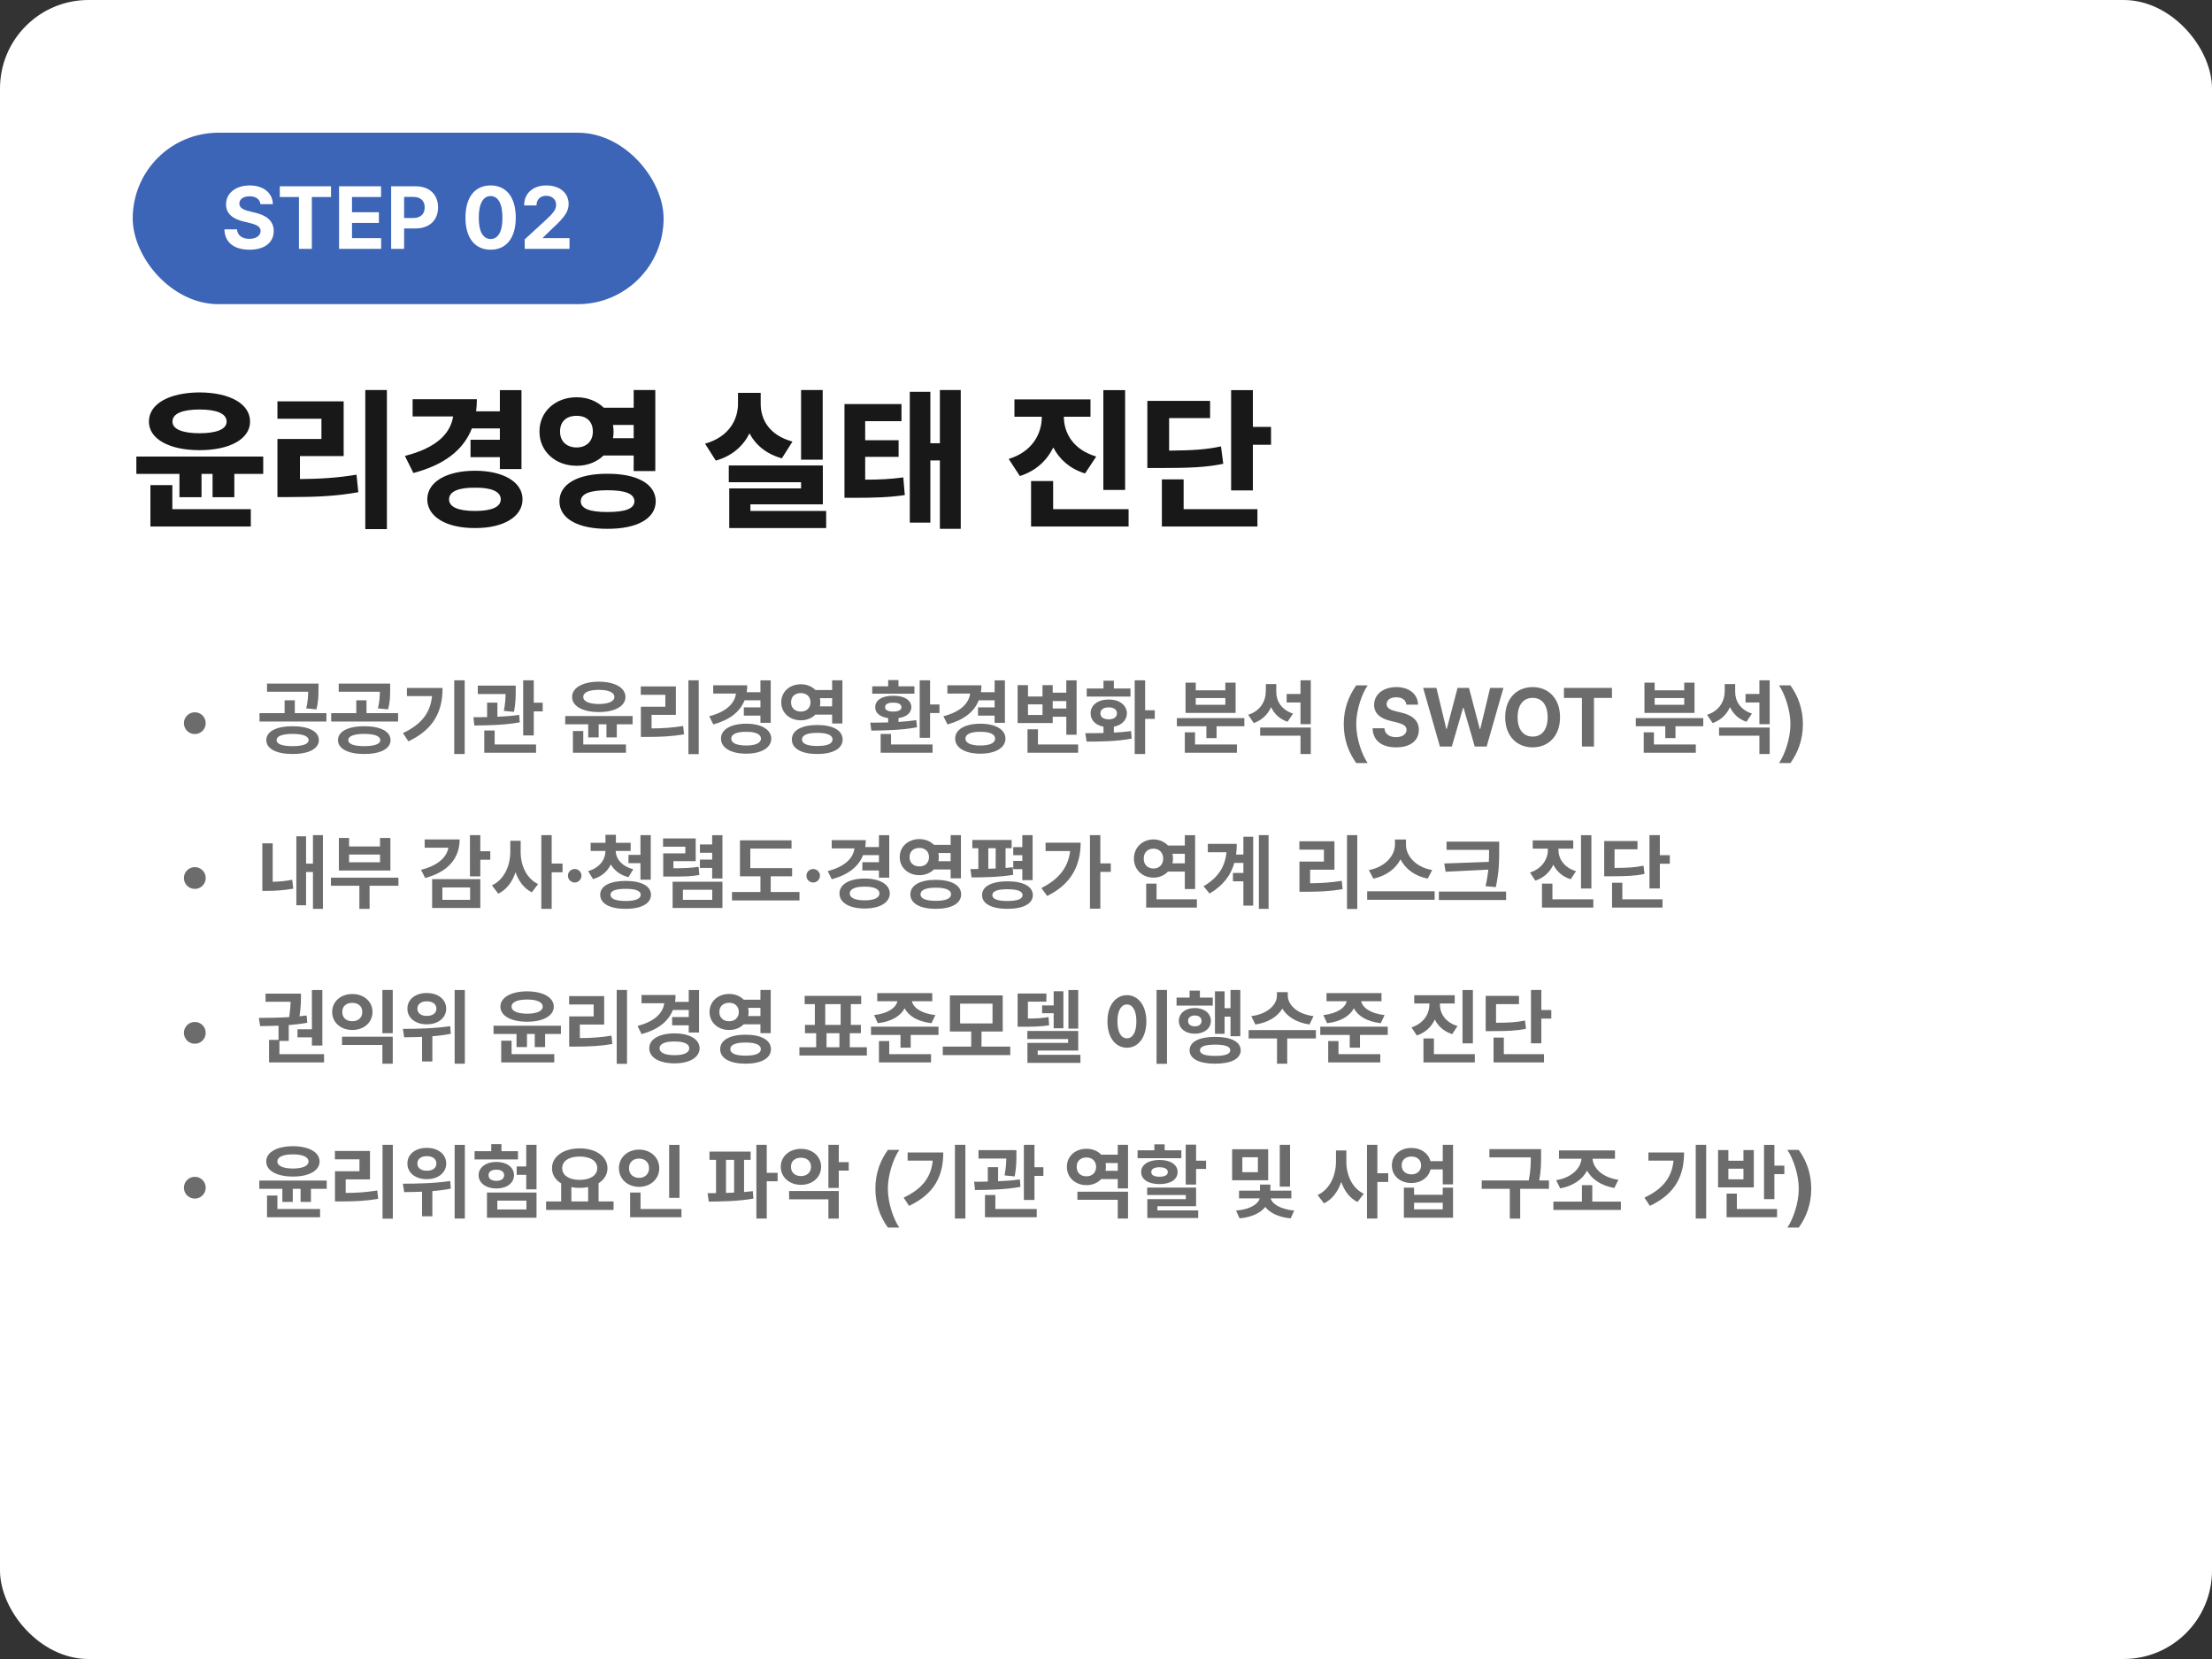 <svg xmlns="http://www.w3.org/2000/svg" width="400" height="300" viewBox="0 0 400 300" fill="none"><rect x="0" y="0" width="400" height="300" fill="#333333" stroke="none"/><rect width="400" height="300" rx="16" fill="white"></rect><rect x="24" y="24" width="96" height="31" rx="15.5" fill="#3C64B7"></rect><path d="M47.094 36.922C47 36.031 46.281 35.5 45.141 35.5C43.953 35.5 43.297 36.047 43.281 36.797C43.266 37.609 44.125 37.984 45.094 38.203L46.109 38.453C48.047 38.891 49.5 39.875 49.5 41.766C49.5 43.844 47.875 45.156 45.125 45.156C42.391 45.156 40.641 43.891 40.578 41.469H42.859C42.938 42.609 43.844 43.188 45.094 43.188C46.328 43.188 47.125 42.609 47.125 41.766C47.125 41 46.422 40.641 45.188 40.328L43.953 40.031C42.047 39.562 40.875 38.609 40.875 36.953C40.875 34.891 42.688 33.531 45.156 33.531C47.656 33.531 49.312 34.922 49.344 36.922H47.094ZM50.594 35.625V33.688H59.859V35.625H56.391V45H54.062V35.625H50.594ZM61.312 45V33.688H68.906V35.625H63.656V38.375H68.516V40.312H63.656V43.062H68.922V45H61.312ZM70.734 45V33.688H75.172C77.75 33.688 79.219 35.266 79.219 37.5C79.219 39.766 77.719 41.312 75.109 41.312H73.078V45H70.734ZM73.078 39.422H74.734C76.125 39.422 76.797 38.641 76.797 37.5C76.797 36.375 76.125 35.609 74.734 35.609H73.078V39.422ZM88.719 45.156C85.891 45.156 84.172 43.047 84.172 39.344C84.172 35.641 85.891 33.531 88.719 33.531C91.547 33.531 93.266 35.656 93.266 39.344C93.266 43.062 91.547 45.156 88.719 45.156ZM88.719 43.219C90.031 43.219 90.875 41.953 90.859 39.344C90.859 36.766 90.031 35.453 88.719 35.453C87.406 35.453 86.578 36.766 86.578 39.344C86.562 41.953 87.406 43.219 88.719 43.219ZM94.891 45L94.875 43.297L98.938 39.562C100 38.547 100.562 37.922 100.562 37.031C100.562 36.031 99.797 35.406 98.766 35.406C97.703 35.406 97.016 36.078 97.016 37.156H94.781C94.766 34.938 96.406 33.531 98.797 33.531C101.219 33.531 102.828 34.906 102.828 36.875C102.828 38.156 102.203 39.219 99.875 41.328L98.156 43V43.062H102.984V45H94.891Z" fill="white"></path><path d="M36.086 70.961C41.555 70.988 45.219 73.012 45.219 76.238C45.219 79.383 41.555 81.406 36.086 81.406C30.617 81.406 26.926 79.383 26.926 76.238C26.926 73.012 30.617 70.988 36.086 70.961ZM36.086 74.051C33.078 74.051 31.164 74.762 31.191 76.238C31.164 77.633 33.078 78.344 36.086 78.344C39.121 78.344 40.98 77.633 40.98 76.238C40.98 74.762 39.121 74.051 36.086 74.051ZM47.598 82.555V85.699H42.375V89.91H38.438V85.699H36.441V89.91H32.449V85.699H24.656V82.555H47.598ZM45.355 92.07V95.215H27.199V87.723H31.164V92.07H45.355ZM69.965 70.523V95.68H66.055V70.523H69.965ZM62.145 72.574V82.473H54.242V86.629C57.947 86.602 61.037 86.41 64.469 85.836L64.797 89.008C60.832 89.719 57.141 89.883 52.465 89.883H50.168V79.383H58.125V75.719H50.168V72.574H62.145ZM94.301 70.551V84.824H90.391V82.664H85.086V79.519H90.391V77.469H85.332C83.787 81.406 80.314 84.072 74.75 85.535L73.219 82.445C78.879 81.01 81.436 78.453 81.941 75.309H74.613V72.191H86.234C86.234 72.957 86.18 73.682 86.098 74.379H90.391V70.551H94.301ZM85.906 85.125C90.992 85.125 94.492 87.148 94.492 90.293C94.492 93.465 90.992 95.516 85.906 95.488C80.738 95.516 77.266 93.465 77.266 90.293C77.266 87.148 80.738 85.125 85.906 85.125ZM85.906 88.188C82.926 88.16 81.203 88.871 81.203 90.293C81.203 91.715 82.926 92.398 85.906 92.398C88.832 92.398 90.555 91.715 90.555 90.293C90.555 88.871 88.832 88.16 85.906 88.188ZM104.281 71.836C106.236 71.836 107.945 72.533 109.176 73.723H114.59V70.523H118.5V85.18H114.59V82.363H109.148C107.932 83.539 106.223 84.236 104.281 84.223C100.453 84.25 97.527 81.598 97.555 78.043C97.527 74.434 100.453 71.836 104.281 71.836ZM104.281 75.199C102.504 75.172 101.273 76.156 101.273 78.043C101.273 79.848 102.504 80.914 104.281 80.914C105.977 80.914 107.207 79.848 107.207 78.043C107.207 76.156 105.977 75.172 104.281 75.199ZM109.832 85.672C115.191 85.644 118.555 87.504 118.582 90.648C118.555 93.793 115.191 95.652 109.832 95.625C104.527 95.652 101.164 93.793 101.164 90.648C101.164 87.504 104.527 85.644 109.832 85.672ZM109.832 88.652C106.688 88.652 105.02 89.281 105.02 90.648C105.02 91.988 106.688 92.59 109.832 92.59C113.086 92.59 114.699 91.988 114.727 90.648C114.699 89.281 113.086 88.652 109.832 88.652ZM110.844 79.246H114.59V76.84H110.844C110.912 77.223 110.953 77.633 110.953 78.043C110.953 78.453 110.912 78.863 110.844 79.246ZM148.77 70.523V83.129H144.859V70.523H148.77ZM148.797 84.168V91.195H135.699V92.398H149.398V95.488H131.871V88.324H144.859V87.203H131.789V84.168H148.797ZM137.559 72.957C137.531 75.856 139.09 78.699 143.301 79.848L141.387 82.883C138.557 82.09 136.643 80.463 135.535 78.371C134.387 80.654 132.404 82.459 129.438 83.293L127.496 80.231C131.844 79 133.457 75.883 133.457 72.957V71.043H137.559V72.957ZM163.016 73.066V76.156H156.453V79.602H162.496V82.609H156.453V86.738C159.037 86.738 161.006 86.643 163.344 86.328L163.617 89.527C160.746 89.938 158.23 90.019 154.512 90.019H152.707V73.066H163.016ZM173.734 70.523V95.625H169.961V83.266H168.238V94.504H164.52V70.852H168.238V80.148H169.961V70.523H173.734ZM192.383 75.363C192.383 78.234 193.996 81.297 198.234 82.555L196.211 85.617C193.463 84.769 191.576 83.061 190.469 80.914C189.307 83.279 187.338 85.152 184.426 86.082L182.402 82.992C186.695 81.68 188.391 78.426 188.391 75.363H183.441V72.219H197.195V75.363H192.383ZM203.457 70.551V88.598H199.52V70.551H203.457ZM204.086 92.07V95.215H186.449V86.984H190.441V92.07H204.086ZM226.562 70.551V77.195H229.844V80.422H226.562V88.68H222.625V70.551H226.562ZM218.824 72.492V75.609H211.414V81.488C215.789 81.447 218.168 81.283 220.793 80.723L221.203 83.867C218.168 84.496 215.297 84.633 209.637 84.633H207.477V72.492H218.824ZM227.383 92.07V95.215H210.102V86.684H214.039V92.07H227.383Z" fill="#181818"></path><path d="M35.235 132.744C34.137 132.744 33.258 131.865 33.258 130.767C33.258 129.683 34.137 128.804 35.235 128.804C36.319 128.804 37.198 129.683 37.198 130.767C37.198 131.865 36.319 132.744 35.235 132.744ZM52.901 131.323C55.816 131.323 57.648 132.246 57.662 133.843C57.648 135.41 55.816 136.348 52.901 136.348C50.016 136.348 48.155 135.41 48.155 133.843C48.155 132.246 50.016 131.323 52.901 131.323ZM52.901 132.715C51.07 132.715 50.016 133.096 50.016 133.843C50.016 134.561 51.07 134.927 52.901 134.927C54.732 134.927 55.802 134.561 55.802 133.843C55.802 133.096 54.732 132.715 52.901 132.715ZM57.589 123.618V124.702C57.589 125.757 57.589 126.899 57.208 128.276L55.377 128.101C55.67 126.892 55.706 125.991 55.728 125.083H48.287V123.618H57.589ZM59.024 128.965V130.474H46.925V128.965H51.466V126.636H53.312V128.965H59.024ZM65.865 131.323C68.78 131.323 70.611 132.246 70.626 133.843C70.611 135.41 68.78 136.348 65.865 136.348C62.98 136.348 61.119 135.41 61.119 133.843C61.119 132.246 62.98 131.323 65.865 131.323ZM65.865 132.715C64.034 132.715 62.98 133.096 62.98 133.843C62.98 134.561 64.034 134.927 65.865 134.927C67.696 134.927 68.766 134.561 68.766 133.843C68.766 133.096 67.696 132.715 65.865 132.715ZM70.553 123.618V124.702C70.553 125.757 70.553 126.899 70.172 128.276L68.341 128.101C68.634 126.892 68.67 125.991 68.692 125.083H61.251V123.618H70.553ZM71.988 128.965V130.474H59.889V128.965H64.43V126.636H66.275V128.965H71.988ZM84.029 123.018V136.348H82.14V123.018H84.029ZM80.03 124.409C80.03 128.452 78.609 131.807 73.849 134.062L72.867 132.568C76.31 130.942 77.826 128.833 78.126 125.874H73.585V124.409H80.03ZM93.258 123.984V124.819C93.258 125.742 93.258 127.075 92.95 128.73L91.119 128.555C91.353 127.273 91.412 126.306 91.427 125.508H86.402V123.984H93.258ZM89.947 127.061V129.609C91.273 129.558 92.635 129.456 93.888 129.272L93.99 130.62C91.222 131.133 88.087 131.177 85.772 131.191L85.611 129.697C86.358 129.697 87.201 129.697 88.087 129.668V127.061H89.947ZM96.524 123.018V127.075H98.136V128.643H96.524V132.993H94.606V123.018H96.524ZM96.935 134.619V136.113H87.574V132.1H89.449V134.619H96.935ZM108.287 123.267C111.173 123.281 113.092 124.351 113.106 126.035C113.092 127.705 111.173 128.76 108.287 128.76C105.387 128.76 103.453 127.705 103.453 126.035C103.453 124.351 105.387 123.281 108.287 123.267ZM108.287 124.746C106.559 124.746 105.46 125.186 105.475 126.035C105.46 126.855 106.559 127.295 108.287 127.31C110.001 127.295 111.1 126.855 111.1 126.035C111.1 125.186 110.001 124.746 108.287 124.746ZM114.396 129.478V130.972H111.539V133.345H109.664V130.972H108.258V133.345H106.368V130.972H102.208V129.478H114.396ZM113.194 134.619V136.113H103.6V132.188H105.475V134.619H113.194ZM126.349 123.018V136.377H124.488V123.018H126.349ZM122.218 124.131V129.272H117.823V131.719C119.852 131.711 121.581 131.594 123.536 131.279L123.697 132.788C121.5 133.169 119.522 133.257 117.091 133.257H115.89V127.793H120.313V125.64H115.875V124.131H122.218ZM139.371 123.032V130.708H137.511V129.404H134.508V127.91H137.511V126.636H134.64C133.812 128.745 131.922 130.195 128.985 131.001L128.253 129.521C131.322 128.716 132.823 127.251 133.087 125.42H128.971V123.926H135.123C135.123 124.358 135.094 124.775 135.035 125.171H137.511V123.032H139.371ZM134.933 130.869C137.643 130.869 139.459 131.909 139.474 133.564C139.459 135.234 137.643 136.289 134.933 136.289C132.193 136.289 130.362 135.234 130.377 133.564C130.362 131.909 132.193 130.869 134.933 130.869ZM134.933 132.334C133.248 132.319 132.237 132.744 132.237 133.564C132.237 134.385 133.248 134.81 134.933 134.81C136.588 134.81 137.599 134.385 137.599 133.564C137.599 132.744 136.588 132.319 134.933 132.334ZM144.82 123.735C145.882 123.735 146.812 124.124 147.457 124.775H150.475V123.018H152.335V130.825H150.475V129.229H147.442C146.798 129.873 145.875 130.261 144.82 130.254C142.799 130.269 141.261 128.877 141.275 127.002C141.261 125.098 142.799 123.735 144.82 123.735ZM144.82 125.332C143.78 125.332 143.033 125.947 143.048 127.002C143.033 128.027 143.78 128.687 144.82 128.672C145.831 128.687 146.563 128.027 146.563 127.002C146.563 125.947 145.831 125.332 144.82 125.332ZM147.779 131.104C150.606 131.104 152.364 132.07 152.379 133.726C152.364 135.381 150.606 136.348 147.779 136.348C144.967 136.348 143.194 135.381 143.194 133.726C143.194 132.07 144.967 131.104 147.779 131.104ZM147.779 132.524C146.007 132.524 145.025 132.92 145.025 133.726C145.025 134.502 146.007 134.897 147.779 134.897C149.581 134.897 150.548 134.502 150.548 133.726C150.548 132.92 149.581 132.524 147.779 132.524ZM148.263 126.255C148.307 126.489 148.336 126.746 148.336 127.002C148.336 127.258 148.307 127.5 148.263 127.734H150.475V126.255H148.263ZM168.185 123.018V127.397H169.884V128.936H168.185V133.418H166.31V123.018H168.185ZM168.639 134.619V136.113H159.249V132.729H161.124V134.619H168.639ZM157.374 130.679C158.333 130.679 159.447 130.671 160.611 130.635V129.858C159.161 129.661 158.253 128.936 158.268 127.896C158.253 126.577 159.557 125.801 161.534 125.815C163.497 125.801 164.786 126.577 164.801 127.896C164.786 128.928 163.9 129.653 162.472 129.858V130.547C163.57 130.481 164.669 130.378 165.694 130.225L165.826 131.514C163.014 132.056 159.864 132.085 157.564 132.114L157.374 130.679ZM165.357 124.102V125.435H157.726V124.102H160.611V122.974H162.472V124.102H165.357ZM161.534 127.061C160.582 127.061 160.04 127.324 160.055 127.896C160.04 128.394 160.582 128.672 161.534 128.672C162.472 128.672 162.999 128.394 163.014 127.896C162.999 127.324 162.472 127.061 161.534 127.061ZM181.72 123.032V130.708H179.859V129.404H176.856V127.91H179.859V126.636H176.988C176.161 128.745 174.271 130.195 171.334 131.001L170.602 129.521C173.67 128.716 175.172 127.251 175.436 125.42H171.319V123.926H177.472C177.472 124.358 177.442 124.775 177.384 125.171H179.859V123.032H181.72ZM177.281 130.869C179.991 130.869 181.808 131.909 181.822 133.564C181.808 135.234 179.991 136.289 177.281 136.289C174.542 136.289 172.711 135.234 172.726 133.564C172.711 131.909 174.542 130.869 177.281 130.869ZM177.281 132.334C175.597 132.319 174.586 132.744 174.586 133.564C174.586 134.385 175.597 134.81 177.281 134.81C178.937 134.81 179.947 134.385 179.947 133.564C179.947 132.744 178.937 132.319 177.281 132.334ZM194.684 123.032V132.861H192.823V129.609H190.362V130.752H184.02V123.896H185.895V125.947H188.517V123.896H190.362V125.259H192.823V123.032H194.684ZM194.962 134.619V136.113H185.807V131.88H187.696V134.619H194.962ZM185.895 129.287H188.517V127.368H185.895V129.287ZM190.362 128.115H192.823V126.768H190.362V128.115ZM207.076 123.018V128.438H208.819V129.99H207.076V136.348H205.187V123.018H207.076ZM196.251 132.583C197.225 132.583 198.36 132.583 199.547 132.554V131.411C198.126 131.133 197.203 130.232 197.218 128.994C197.203 127.5 198.551 126.489 200.499 126.489C202.403 126.489 203.766 127.5 203.78 128.994C203.766 130.232 202.828 131.14 201.422 131.411V132.48C202.477 132.429 203.539 132.341 204.527 132.202L204.645 133.564C201.803 134.092 198.756 134.106 196.5 134.106L196.251 132.583ZM204.425 124.497V125.962H196.515V124.497H199.547V123.091H201.422V124.497H204.425ZM200.499 127.91C199.591 127.91 198.976 128.306 198.99 128.994C198.976 129.697 199.591 130.078 200.499 130.078C201.378 130.078 201.979 129.697 201.979 128.994C201.979 128.306 201.378 127.91 200.499 127.91ZM225.021 129.858V131.323H219.996V133.477H218.15V131.323H212.818V129.858H225.021ZM223.673 134.619V136.113H214.254V132.422H216.1V134.619H223.673ZM216.231 123.442V124.834H221.578V123.442H223.438V128.921H214.386V123.442H216.231ZM216.231 127.441H221.578V126.226H216.231V127.441ZM230.792 125.098C230.777 126.753 231.715 128.364 233.824 129.038L232.828 130.518C231.393 130.034 230.418 129.075 229.854 127.866C229.261 129.185 228.229 130.217 226.72 130.752L225.709 129.258C227.936 128.54 228.888 126.797 228.902 124.98V123.706H230.792V125.098ZM237.032 131.558V136.348H235.172V133.037H227.877V131.558H237.032ZM237.032 123.018V130.957H235.172V127.031H232.667V125.493H235.172V123.018H237.032ZM242.994 130.957C242.994 128.203 243.844 125.918 245.25 123.94H247.315C246.305 125.405 245.25 128.335 245.25 130.957C245.25 133.594 246.305 136.523 247.315 137.988H245.25C243.844 136.011 242.994 133.711 242.994 130.957ZM254.317 127.427C254.229 126.592 253.556 126.094 252.486 126.094C251.373 126.094 250.758 126.606 250.743 127.31C250.729 128.071 251.534 128.423 252.442 128.628L253.395 128.862C255.211 129.272 256.573 130.195 256.573 131.968C256.573 133.916 255.05 135.146 252.472 135.146C249.908 135.146 248.268 133.96 248.209 131.689H250.348C250.421 132.759 251.271 133.301 252.442 133.301C253.6 133.301 254.347 132.759 254.347 131.968C254.347 131.25 253.688 130.913 252.53 130.62L251.373 130.342C249.586 129.902 248.487 129.009 248.487 127.456C248.487 125.522 250.187 124.248 252.501 124.248C254.845 124.248 256.397 125.552 256.427 127.427H254.317ZM260.382 135L257.35 124.395H259.752L261.539 131.807H261.627L263.575 124.395H265.641L267.589 131.821H267.677L269.464 124.395H271.866L268.834 135H266.681L264.659 127.998H264.571L262.535 135H260.382ZM282.105 129.697C282.105 133.154 279.952 135.146 277.154 135.146C274.327 135.146 272.188 133.14 272.188 129.697C272.188 126.24 274.327 124.248 277.154 124.248C279.952 124.248 282.105 126.24 282.105 129.697ZM279.864 129.697C279.864 127.427 278.795 126.196 277.154 126.196C275.514 126.196 274.43 127.427 274.43 129.697C274.43 131.968 275.514 133.198 277.154 133.198C278.795 133.198 279.864 131.968 279.864 129.697ZM282.809 126.211V124.395H291.495V126.211H288.243V135H286.061V126.211H282.809ZM308.004 129.858V131.323H302.979V133.477H301.134V131.323H295.802V129.858H308.004ZM306.656 134.619V136.113H297.237V132.422H299.083V134.619H306.656ZM299.215 123.442V124.834H304.562V123.442H306.422V128.921H297.369V123.442H299.215ZM299.215 127.441H304.562V126.226H299.215V127.441ZM313.775 125.098C313.761 126.753 314.698 128.364 316.808 129.038L315.812 130.518C314.376 130.034 313.402 129.075 312.838 127.866C312.245 129.185 311.212 130.217 309.703 130.752L308.692 129.258C310.919 128.54 311.871 126.797 311.886 124.98V123.706H313.775V125.098ZM320.016 131.558V136.348H318.155V133.037H310.86V131.558H320.016ZM320.016 123.018V130.957H318.155V127.031H315.65V125.493H318.155V123.018H320.016ZM326.021 130.957C326.021 133.711 325.172 136.011 323.766 137.988H321.7C322.711 136.523 323.766 133.594 323.766 130.957C323.766 128.335 322.711 125.405 321.7 123.94H323.766C325.172 125.918 326.021 128.203 326.021 130.957ZM35.235 160.744C34.137 160.744 33.258 159.865 33.258 158.767C33.258 157.683 34.137 156.804 35.235 156.804C36.319 156.804 37.198 157.683 37.198 158.767C37.198 159.865 36.319 160.744 35.235 160.744ZM58.395 151.018V164.348H56.593V157.683H55.348V163.703H53.59V151.237H55.348V156.174H56.593V151.018H58.395ZM49.312 152.497V159.455C50.382 159.433 51.554 159.338 52.843 159.089L53.033 160.7C51.246 161.008 49.723 161.096 48.346 161.096H47.438V152.497H49.312ZM72.047 158.708V160.173H66.832V164.348H64.986V160.173H59.845V158.708H72.047ZM63.126 151.53V153.068H68.722V151.53H70.597V157.419H61.28V151.53H63.126ZM63.126 155.925H68.722V154.533H63.126V155.925ZM86.856 151.018V153.933H88.658V155.471H86.856V158.474H84.981V151.018H86.856ZM83.121 151.794C83.106 155.324 80.88 157.712 76.881 158.767L76.134 157.287C79.122 156.547 80.77 155.068 81.085 153.288H76.793V151.794H83.121ZM86.856 158.972V164.187H78.141V158.972H86.856ZM80.001 160.48V162.722H85.011V160.48H80.001ZM94.151 154.035C94.137 156.423 95.162 158.84 97.301 159.865L96.173 161.359C94.745 160.656 93.785 159.338 93.228 157.727C92.65 159.455 91.617 160.869 90.108 161.608L88.951 160.1C91.207 159.06 92.276 156.511 92.276 154.035V152.043H94.151V154.035ZM99.762 151.018V156.159H101.725V157.741H99.762V164.348H97.887V151.018H99.762ZM103.937 159.587C103.248 159.587 102.691 159.03 102.706 158.356C102.691 157.683 103.248 157.141 103.937 157.141C104.581 157.141 105.152 157.683 105.152 158.356C105.152 159.03 104.581 159.587 103.937 159.587ZM114.044 152.409V153.874H111.349C111.363 155.244 112.374 156.635 114.513 157.185L113.648 158.62C112.132 158.239 111.063 157.397 110.455 156.306C109.876 157.551 108.807 158.525 107.232 158.972L106.354 157.521C108.492 156.914 109.474 155.39 109.488 153.874H106.808V152.409H109.488V150.959H111.378V152.409H114.044ZM117.677 151.018V159.074H115.816V156.086H113.648V154.592H115.816V151.018H117.677ZM113.121 159.294C115.963 159.309 117.706 160.202 117.721 161.799C117.706 163.41 115.963 164.348 113.121 164.348C110.294 164.348 108.536 163.41 108.536 161.799C108.536 160.202 110.294 159.309 113.121 159.294ZM113.121 160.729C111.349 160.729 110.396 161.081 110.396 161.799C110.396 162.531 111.349 162.927 113.121 162.927C114.923 162.927 115.86 162.531 115.86 161.799C115.86 161.081 114.923 160.729 113.121 160.729ZM130.641 159.44V164.187H121.632V159.44H130.641ZM123.492 160.891V162.722H128.795V160.891H123.492ZM130.641 151.032V158.854H128.78V156.95H126.568V155.441H128.78V154.211H126.568V152.702H128.78V151.032H130.641ZM125.807 151.618V155.72H121.778V157.009C123.873 157.001 124.994 156.95 126.319 156.745L126.466 158.225C124.942 158.503 123.624 158.518 120.929 158.503H119.933V154.313H123.932V153.112H119.903V151.618H125.807ZM143.238 156.979V158.459H139.371V161.301H144.571V162.824H132.369V161.301H137.511V158.459H133.805V151.955H143.136V153.449H135.68V156.979H143.238ZM147.062 159.587C146.373 159.587 145.816 159.03 145.831 158.356C145.816 157.683 146.373 157.141 147.062 157.141C147.706 157.141 148.277 157.683 148.277 158.356C148.277 159.03 147.706 159.587 147.062 159.587ZM160.802 151.032V158.708H158.941V157.404H155.938V155.91H158.941V154.636H156.07C155.243 156.745 153.353 158.195 150.416 159.001L149.684 157.521C152.752 156.716 154.254 155.251 154.518 153.42H150.401V151.926H156.554C156.554 152.358 156.524 152.775 156.466 153.171H158.941V151.032H160.802ZM156.363 158.869C159.073 158.869 160.89 159.909 160.904 161.564C160.89 163.234 159.073 164.289 156.363 164.289C153.624 164.289 151.793 163.234 151.808 161.564C151.793 159.909 153.624 158.869 156.363 158.869ZM156.363 160.334C154.679 160.319 153.668 160.744 153.668 161.564C153.668 162.385 154.679 162.81 156.363 162.81C158.019 162.81 159.029 162.385 159.029 161.564C159.029 160.744 158.019 160.319 156.363 160.334ZM166.251 151.735C167.313 151.735 168.243 152.124 168.888 152.775H171.905V151.018H173.766V158.825H171.905V157.229H168.873C168.229 157.873 167.306 158.261 166.251 158.254C164.229 158.269 162.691 156.877 162.706 155.002C162.691 153.098 164.229 151.735 166.251 151.735ZM166.251 153.332C165.211 153.332 164.464 153.947 164.479 155.002C164.464 156.027 165.211 156.687 166.251 156.672C167.262 156.687 167.994 156.027 167.994 155.002C167.994 153.947 167.262 153.332 166.251 153.332ZM169.21 159.104C172.037 159.104 173.795 160.07 173.81 161.726C173.795 163.381 172.037 164.348 169.21 164.348C166.397 164.348 164.625 163.381 164.625 161.726C164.625 160.07 166.397 159.104 169.21 159.104ZM169.21 160.524C167.438 160.524 166.456 160.92 166.456 161.726C166.456 162.502 167.438 162.897 169.21 162.897C171.012 162.897 171.979 162.502 171.979 161.726C171.979 160.92 171.012 160.524 169.21 160.524ZM169.693 154.255C169.737 154.489 169.767 154.746 169.767 155.002C169.767 155.258 169.737 155.5 169.693 155.734H171.905V154.255H169.693ZM182.936 151.896V153.391H181.837V156.95C182.284 156.914 182.723 156.87 183.141 156.818L183.214 158.195C180.709 158.62 177.794 158.664 175.685 158.664L175.494 157.155L176.915 157.141V153.391H175.831V151.896H182.936ZM186.729 151.018V159.162H184.869V157.17H183.229V155.676H184.869V154.65H183.229V153.186H184.869V151.018H186.729ZM182.174 159.367C185.045 159.382 186.759 160.275 186.773 161.872C186.759 163.425 185.045 164.348 182.174 164.348C179.317 164.348 177.589 163.425 177.589 161.872C177.589 160.275 179.317 159.382 182.174 159.367ZM182.174 160.803C180.387 160.803 179.449 161.14 179.449 161.872C179.449 162.575 180.387 162.927 182.174 162.927C183.961 162.927 184.913 162.575 184.913 161.872C184.913 161.14 183.961 160.803 182.174 160.803ZM178.717 157.097L180.05 157.053V153.391H178.717V157.097ZM198.976 151.018V156.13H200.865V157.668H198.976V164.318H197.101V151.018H198.976ZM195.416 152.38C195.401 156.364 193.849 159.821 189.366 162.019L188.312 160.583C191.468 159.001 193.16 156.877 193.512 153.903H189.073V152.38H195.416ZM216.114 151.032V160.773H214.254V157.609H211.207C210.562 158.291 209.632 158.708 208.6 158.708C206.578 158.708 205.04 157.243 205.055 155.266C205.04 153.259 206.578 151.809 208.6 151.794C209.632 151.801 210.555 152.211 211.207 152.893H214.254V151.032H216.114ZM216.437 162.619V164.113H207.267V159.792H209.142V162.619H216.437ZM208.6 153.464C207.56 153.464 206.812 154.138 206.827 155.266C206.812 156.379 207.56 157.053 208.6 157.053C209.581 157.053 210.343 156.379 210.343 155.266C210.343 154.138 209.581 153.464 208.6 153.464ZM212.013 154.387C212.079 154.665 212.115 154.958 212.115 155.266C212.115 155.559 212.079 155.844 212.013 156.115H214.254V154.387H212.013ZM229.4 151.018V164.348H227.643V151.018H229.4ZM226.617 151.311V163.762H224.845V159.367H222.955V157.858H224.845V156.042H223.204C222.582 158.239 221.234 160.1 218.736 161.579L217.638 160.261C220.34 158.664 221.527 156.723 221.783 154.108H218.414V152.6H223.644C223.644 153.266 223.6 153.911 223.526 154.533H224.845V151.311H226.617ZM245.44 151.018V164.377H243.58V151.018H245.44ZM241.31 152.131V157.272H236.915V159.719C238.944 159.711 240.672 159.594 242.628 159.279L242.789 160.788C240.592 161.169 238.614 161.257 236.183 161.257H234.981V155.793H239.405V153.64H234.967V152.131H241.31ZM254.244 152.775C254.244 154.724 255.973 156.818 258.99 157.331L258.17 158.884C255.848 158.422 254.12 157.119 253.263 155.397C252.376 157.104 250.648 158.415 248.341 158.884L247.535 157.331C250.494 156.804 252.237 154.709 252.252 152.775V151.809H254.244V152.775ZM259.43 161.169V162.707H247.228V161.169H259.43ZM271.104 152.189V153.742C271.104 155.676 271.104 157.536 270.489 160.422L268.629 160.246C268.893 159.133 269.039 158.159 269.142 157.258L261.407 157.639L261.173 156.145L269.229 155.852C269.266 155.126 269.266 154.431 269.273 153.742V153.684H261.583V152.189H271.104ZM272.35 161.228V162.751H260.191V161.228H272.35ZM281.812 153.654C281.812 155.251 282.794 156.877 284.991 157.536L284.039 159.001C282.545 158.532 281.49 157.573 280.89 156.364C280.282 157.675 279.198 158.73 277.638 159.25L276.671 157.785C278.883 157.067 279.908 155.339 279.908 153.654V153.464H277.169V151.97H284.493V153.464H281.812V153.654ZM287.774 151.032V160.671H285.899V151.032H287.774ZM288.126 162.619V164.113H278.839V159.792H280.729V162.619H288.126ZM300.152 151.018V154.65H301.954V156.188H300.152V160.656H298.277V151.018H300.152ZM296.109 152.087V153.581H291.964V156.95C294.374 156.936 295.699 156.862 297.193 156.54L297.384 158.034C295.714 158.386 294.176 158.459 291.217 158.459H290.089V152.087H296.109ZM300.636 162.619V164.113H291.51V159.631H293.37V162.619H300.636ZM35.235 188.744C34.137 188.744 33.258 187.865 33.258 186.767C33.258 185.683 34.137 184.804 35.235 184.804C36.319 184.804 37.198 185.683 37.198 186.767C37.198 187.865 36.319 188.744 35.235 188.744ZM58.292 179.032V189.066H56.402V187.587H53.795V186.122H56.402V179.032H58.292ZM58.6 190.619V192.113H48.653V188.041H50.367V185.478C49.173 185.529 48.038 185.543 47.042 185.551L46.808 184.071C48.39 184.064 50.338 184.042 52.301 183.925C52.462 182.775 52.528 181.859 52.55 181.156H48.023V179.677H54.425V180.175C54.425 180.863 54.425 182.086 54.161 183.778C54.593 183.734 55.025 183.69 55.45 183.632L55.567 184.95C54.469 185.148 53.334 185.28 52.213 185.36V188.231H50.528V190.619H58.6ZM71.022 187.47V192.348H69.147V188.964H61.852V187.47H71.022ZM71.022 179.018V186.84H69.147V179.018H71.022ZM63.712 179.75C65.792 179.735 67.359 181.112 67.359 182.987C67.359 184.906 65.792 186.254 63.712 186.254C61.632 186.254 60.065 184.906 60.065 182.987C60.065 181.112 61.632 179.735 63.712 179.75ZM63.712 181.347C62.643 181.347 61.881 181.947 61.895 182.987C61.881 184.057 62.643 184.672 63.712 184.672C64.752 184.672 65.514 184.057 65.514 182.987C65.514 181.947 64.752 181.347 63.712 181.347ZM77.174 179.574C79.21 179.56 80.689 180.717 80.689 182.401C80.689 184.071 79.21 185.243 77.174 185.229C75.138 185.243 73.658 184.071 73.673 182.401C73.658 180.717 75.138 179.56 77.174 179.574ZM77.174 181.068C76.178 181.068 75.475 181.552 75.475 182.401C75.475 183.236 76.178 183.72 77.174 183.705C78.199 183.72 78.917 183.236 78.917 182.401C78.917 181.552 78.199 181.068 77.174 181.068ZM84.059 179.032V192.348H82.213V179.032H84.059ZM72.853 186.049C75.211 186.049 78.565 185.99 81.407 185.565L81.524 186.942C80.426 187.162 79.298 187.301 78.185 187.382V191.952H76.324V187.499C75.152 187.55 74.046 187.558 73.087 187.572L72.853 186.049ZM95.323 179.267C98.209 179.281 100.128 180.351 100.143 182.035C100.128 183.705 98.209 184.76 95.323 184.76C92.423 184.76 90.489 183.705 90.489 182.035C90.489 180.351 92.423 179.281 95.323 179.267ZM95.323 180.746C93.595 180.746 92.496 181.186 92.511 182.035C92.496 182.855 93.595 183.295 95.323 183.31C97.037 183.295 98.136 182.855 98.136 182.035C98.136 181.186 97.037 180.746 95.323 180.746ZM101.432 185.478V186.972H98.575V189.345H96.7V186.972H95.294V189.345H93.404V186.972H89.244V185.478H101.432ZM100.23 190.619V192.113H90.636V188.188H92.511V190.619H100.23ZM113.385 179.018V192.377H111.524V179.018H113.385ZM109.254 180.131V185.272H104.859V187.719C106.888 187.711 108.617 187.594 110.572 187.279L110.733 188.788C108.536 189.169 106.559 189.257 104.127 189.257H102.926V183.793H107.35V181.64H102.911V180.131H109.254ZM126.407 179.032V186.708H124.547V185.404H121.544V183.91H124.547V182.636H121.676C120.848 184.745 118.958 186.195 116.021 187.001L115.289 185.521C118.358 184.716 119.859 183.251 120.123 181.42H116.007V179.926H122.159C122.159 180.358 122.13 180.775 122.071 181.171H124.547V179.032H126.407ZM121.969 186.869C124.679 186.869 126.495 187.909 126.51 189.564C126.495 191.234 124.679 192.289 121.969 192.289C119.229 192.289 117.398 191.234 117.413 189.564C117.398 187.909 119.229 186.869 121.969 186.869ZM121.969 188.334C120.284 188.319 119.273 188.744 119.273 189.564C119.273 190.385 120.284 190.81 121.969 190.81C123.624 190.81 124.635 190.385 124.635 189.564C124.635 188.744 123.624 188.319 121.969 188.334ZM131.856 179.735C132.918 179.735 133.849 180.124 134.493 180.775H137.511V179.018H139.371V186.825H137.511V185.229H134.479C133.834 185.873 132.911 186.261 131.856 186.254C129.835 186.269 128.297 184.877 128.312 183.002C128.297 181.098 129.835 179.735 131.856 179.735ZM131.856 181.332C130.816 181.332 130.069 181.947 130.084 183.002C130.069 184.027 130.816 184.687 131.856 184.672C132.867 184.687 133.6 184.027 133.6 183.002C133.6 181.947 132.867 181.332 131.856 181.332ZM134.815 187.104C137.643 187.104 139.4 188.07 139.415 189.726C139.4 191.381 137.643 192.348 134.815 192.348C132.003 192.348 130.23 191.381 130.23 189.726C130.23 188.07 132.003 187.104 134.815 187.104ZM134.815 188.524C133.043 188.524 132.062 188.92 132.062 189.726C132.062 190.502 133.043 190.897 134.815 190.897C136.617 190.897 137.584 190.502 137.584 189.726C137.584 188.92 136.617 188.524 134.815 188.524ZM135.299 182.255C135.343 182.489 135.372 182.746 135.372 183.002C135.372 183.258 135.343 183.5 135.299 183.734H137.511V182.255H135.299ZM156.759 189.374V190.868H144.557V189.374H147.589V186.84H145.567V185.331H147.354V181.581H145.509V180.087H155.733V181.581H153.858V185.331H155.675V186.84H153.668V189.374H156.759ZM149.229 185.331H152.013V181.581H149.229V185.331ZM149.464 189.374H151.793V186.84H149.464V189.374ZM168.58 179.589V181.054H164.903C165.123 182.152 166.5 183.266 169.137 183.559L168.448 185.023C165.951 184.745 164.281 183.705 163.585 182.328C162.882 183.698 161.227 184.745 158.736 185.023L158.062 183.559C160.699 183.266 162.062 182.138 162.281 181.054H158.634V179.589H168.58ZM169.708 185.653V187.147H164.684V189.447H162.838V187.147H157.506V185.653H169.708ZM168.36 190.619V192.113H158.941V188.261H160.802V190.619H168.36ZM182.687 189.257V190.795H170.484V189.257H175.626V186.532H171.773V179.999H181.324V186.532H177.486V189.257H182.687ZM173.619 181.493V185.067H179.479V181.493H173.619ZM194.977 179.032V186.005H193.204V179.032H194.977ZM192.296 179.252V185.946H190.538V183.222H188.443V181.815H190.538V179.252H192.296ZM189.22 179.662V181.127H185.88V184.188C187.367 184.174 188.399 184.123 189.601 183.925L189.718 185.404C188.268 185.624 187.037 185.668 184.942 185.668H184.02V179.662H189.22ZM194.977 186.43V189.975H187.652V190.736H195.372V192.201H185.792V188.583H193.146V187.895H185.777V186.43H194.977ZM211.031 179.018V192.377H209.142V179.018H211.031ZM203.795 179.955C205.802 179.955 207.296 181.801 207.296 184.701C207.296 187.631 205.802 189.462 203.795 189.462C201.744 189.462 200.25 187.631 200.265 184.701C200.25 181.801 201.744 179.955 203.795 179.955ZM203.795 181.64C202.755 181.64 202.066 182.724 202.066 184.701C202.066 186.693 202.755 187.763 203.795 187.763C204.806 187.763 205.494 186.693 205.494 184.701C205.494 182.724 204.806 181.64 203.795 181.64ZM224.288 179.018V187.382H222.516V183.837H221.446V186.942H219.703V179.267H221.446V182.313H222.516V179.018H224.288ZM219.308 180.395V181.845H212.76V180.395H215.118V179.135H216.979V180.395H219.308ZM216.056 182.284C217.755 182.284 218.956 183.222 218.971 184.613C218.956 185.99 217.755 186.928 216.056 186.928C214.386 186.928 213.17 185.99 213.17 184.613C213.17 183.222 214.386 182.284 216.056 182.284ZM216.056 183.632C215.323 183.632 214.84 183.998 214.84 184.613C214.84 185.229 215.323 185.609 216.056 185.595C216.788 185.609 217.271 185.229 217.286 184.613C217.271 183.998 216.788 183.632 216.056 183.632ZM219.732 187.499C222.618 187.499 224.347 188.378 224.361 189.931C224.347 191.469 222.618 192.348 219.732 192.348C216.861 192.348 215.118 191.469 215.118 189.931C215.118 188.378 216.861 187.499 219.732 187.499ZM219.732 188.905C217.931 188.905 216.979 189.228 216.993 189.931C216.979 190.604 217.931 190.941 219.732 190.941C221.549 190.941 222.472 190.604 222.472 189.931C222.472 189.228 221.549 188.905 219.732 188.905ZM232.872 180.058C232.872 181.625 234.469 183.368 237.53 183.749L236.798 185.258C234.469 184.921 232.762 183.844 231.891 182.401C231.012 183.844 229.32 184.921 227.013 185.258L226.266 183.749C229.298 183.368 230.909 181.625 230.909 180.058V179.413H232.872V180.058ZM237.955 186.269V187.792H232.77V192.348H230.924V187.792H225.797V186.269H237.955ZM249.82 179.589V181.054H246.144C246.363 182.152 247.74 183.266 250.377 183.559L249.688 185.023C247.191 184.745 245.521 183.705 244.825 182.328C244.122 183.698 242.467 184.745 239.977 185.023L239.303 183.559C241.939 183.266 243.302 182.138 243.521 181.054H239.874V179.589H249.82ZM250.948 185.653V187.147H245.924V189.447H244.078V187.147H238.746V185.653H250.948ZM249.601 190.619V192.113H240.182V188.261H242.042V190.619H249.601ZM260.382 181.654C260.382 183.251 261.363 184.877 263.561 185.536L262.608 187.001C261.114 186.532 260.06 185.573 259.459 184.364C258.851 185.675 257.767 186.73 256.207 187.25L255.24 185.785C257.452 185.067 258.478 183.339 258.478 181.654V181.464H255.738V179.97H263.062V181.464H260.382V181.654ZM266.344 179.032V188.671H264.469V179.032H266.344ZM266.695 190.619V192.113H257.408V187.792H259.298V190.619H266.695ZM278.722 179.018V182.65H280.523V184.188H278.722V188.656H276.847V179.018H278.722ZM274.679 180.087V181.581H270.533V184.95C272.943 184.936 274.269 184.862 275.763 184.54L275.953 186.034C274.283 186.386 272.745 186.459 269.786 186.459H268.658V180.087H274.679ZM279.205 190.619V192.113H270.079V187.631H271.939V190.619H279.205ZM35.235 216.744C34.137 216.744 33.258 215.865 33.258 214.767C33.258 213.683 34.137 212.804 35.235 212.804C36.319 212.804 37.198 213.683 37.198 214.767C37.198 215.865 36.319 216.744 35.235 216.744ZM52.975 207.267C55.86 207.281 57.779 208.351 57.794 210.035C57.779 211.705 55.86 212.76 52.975 212.76C50.074 212.76 48.141 211.705 48.141 210.035C48.141 208.351 50.074 207.281 52.975 207.267ZM52.975 208.746C51.246 208.746 50.148 209.186 50.162 210.035C50.148 210.855 51.246 211.295 52.975 211.31C54.688 211.295 55.787 210.855 55.787 210.035C55.787 209.186 54.688 208.746 52.975 208.746ZM59.083 213.478V214.972H56.227V217.345H54.352V214.972H52.945V217.345H51.056V214.972H46.895V213.478H59.083ZM57.882 218.619V220.113H48.287V216.188H50.162V218.619H57.882ZM71.036 207.018V220.377H69.176V207.018H71.036ZM66.905 208.131V213.272H62.511V215.719C64.54 215.711 66.268 215.594 68.224 215.279L68.385 216.788C66.188 217.169 64.21 217.257 61.778 217.257H60.577V211.793H65.001V209.64H60.562V208.131H66.905ZM77.174 207.574C79.21 207.56 80.689 208.717 80.689 210.401C80.689 212.071 79.21 213.243 77.174 213.229C75.138 213.243 73.658 212.071 73.673 210.401C73.658 208.717 75.138 207.56 77.174 207.574ZM77.174 209.068C76.178 209.068 75.475 209.552 75.475 210.401C75.475 211.236 76.178 211.72 77.174 211.705C78.199 211.72 78.917 211.236 78.917 210.401C78.917 209.552 78.199 209.068 77.174 209.068ZM84.059 207.032V220.348H82.213V207.032H84.059ZM72.853 214.049C75.211 214.049 78.565 213.99 81.407 213.565L81.524 214.942C80.426 215.162 79.298 215.301 78.185 215.382V219.952H76.324V215.499C75.152 215.55 74.046 215.558 73.087 215.572L72.853 214.049ZM97.022 207.018V215.074H95.162V212.452H93.434V210.929H95.162V207.018H97.022ZM97.022 215.646V220.201H88.058V215.646H97.022ZM89.933 217.11V218.707H95.191V217.11H89.933ZM93.668 208.175V209.669H85.816V208.175H88.834V206.9H90.68V208.175H93.668ZM89.757 210.108C91.632 210.108 92.95 211.104 92.95 212.496C92.95 213.946 91.632 214.913 89.757 214.913C87.897 214.913 86.549 213.946 86.549 212.496C86.549 211.104 87.897 210.108 89.757 210.108ZM89.757 211.515C88.893 211.515 88.336 211.866 88.351 212.496C88.336 213.17 88.893 213.536 89.757 213.536C90.606 213.536 91.163 213.17 91.163 212.496C91.163 211.866 90.606 211.515 89.757 211.515ZM110.953 217.257V218.795H98.751V217.257H101.476V213.99C100.443 213.375 99.82 212.43 99.82 211.251C99.82 209.098 101.93 207.662 104.83 207.662C107.716 207.662 109.84 209.098 109.854 211.251C109.847 212.401 109.239 213.338 108.243 213.961V217.257H110.953ZM104.83 209.142C102.926 209.142 101.666 209.903 101.666 211.251C101.666 212.555 102.926 213.36 104.83 213.36C106.72 213.36 107.994 212.555 108.009 211.251C107.994 209.903 106.72 209.142 104.83 209.142ZM103.321 217.257H106.354V214.664C105.877 214.759 105.365 214.811 104.83 214.811C104.295 214.811 103.79 214.767 103.321 214.664V217.257ZM122.877 207.032V216.612H121.002V207.032H122.877ZM123.229 218.619V220.113H113.941V215.646H115.831V218.619H123.229ZM115.567 207.882C117.618 207.882 119.215 209.288 119.215 211.236C119.215 213.229 117.618 214.62 115.567 214.62C113.517 214.62 111.92 213.229 111.92 211.236C111.92 209.288 113.517 207.882 115.567 207.882ZM115.567 209.508C114.527 209.493 113.736 210.152 113.751 211.236C113.736 212.35 114.527 212.994 115.567 212.994C116.578 212.994 117.369 212.35 117.369 211.236C117.369 210.152 116.578 209.493 115.567 209.508ZM135.738 208.248V209.742H134.552V215.558C135.094 215.514 135.621 215.462 136.134 215.396L136.236 216.744C133.512 217.228 130.45 217.271 128.165 217.286L127.96 215.763L129.483 215.748V209.742H128.297V208.248H135.738ZM138.653 207.018V212.086H140.616V213.609H138.653V220.348H136.778V207.018H138.653ZM131.285 215.719L132.75 215.66V209.742H131.285V215.719ZM144.85 207.75C146.915 207.735 148.482 209.112 148.482 210.987C148.482 212.906 146.915 214.254 144.85 214.254C142.77 214.254 141.188 212.906 141.188 210.987C141.188 209.112 142.77 207.735 144.85 207.75ZM144.85 209.347C143.795 209.347 143.019 209.947 143.033 210.987C143.019 212.057 143.795 212.672 144.85 212.672C145.875 212.672 146.651 212.057 146.666 210.987C146.651 209.947 145.875 209.347 144.85 209.347ZM151.676 207.018V210.152H153.478V211.676H151.676V214.811H149.801V207.018H151.676ZM151.676 215.367V220.362H149.801V216.876H142.696V215.367H151.676ZM158.297 214.957C158.297 212.203 159.146 209.918 160.553 207.94H162.618C161.607 209.405 160.553 212.335 160.553 214.957C160.553 217.594 161.607 220.523 162.618 221.988H160.553C159.146 220.011 158.297 217.711 158.297 214.957ZM174.571 207.018V220.348H172.682V207.018H174.571ZM170.572 208.409C170.572 212.452 169.151 215.807 164.391 218.062L163.409 216.568C166.852 214.942 168.368 212.833 168.668 209.874H164.127V208.409H170.572ZM183.8 207.984V208.819C183.8 209.742 183.8 211.075 183.492 212.73L181.661 212.555C181.896 211.273 181.954 210.306 181.969 209.508H176.944V207.984H183.8ZM180.489 211.061V213.609C181.815 213.558 183.177 213.456 184.43 213.272L184.532 214.62C181.764 215.133 178.629 215.177 176.314 215.191L176.153 213.697C176.9 213.697 177.743 213.697 178.629 213.668V211.061H180.489ZM187.066 207.018V211.075H188.678V212.643H187.066V216.993H185.147V207.018H187.066ZM187.477 218.619V220.113H178.116V216.1H179.991V218.619H187.477ZM203.985 215.499V220.348H202.125V216.964H194.83V215.499H203.985ZM203.985 207.018V214.898H202.125V213.214H199.137C198.5 213.902 197.555 214.312 196.471 214.312C194.449 214.312 192.911 212.921 192.926 210.987C192.911 209.098 194.449 207.721 196.471 207.735C197.555 207.728 198.5 208.131 199.137 208.805H202.125V207.018H203.985ZM196.471 209.303C195.431 209.303 194.684 209.947 194.698 210.987C194.684 212.086 195.431 212.716 196.471 212.716C197.452 212.716 198.214 212.086 198.214 210.987C198.214 209.947 197.452 209.303 196.471 209.303ZM199.913 211.72H202.125V210.313H199.928C199.964 210.526 199.986 210.753 199.986 210.987C199.986 211.244 199.957 211.485 199.913 211.72ZM216.29 206.988V209.889H218.092V211.383H216.29V214.21H214.415V206.988H216.29ZM216.29 214.752V218.121H209.303V218.883H216.671V220.26H207.472V216.847H214.43V216.1H207.442V214.752H216.29ZM213.624 208.014V209.435H205.714V208.014H208.746V206.93H210.606V208.014H213.624ZM209.669 209.757C211.661 209.757 212.95 210.606 212.95 211.939C212.95 213.302 211.661 214.122 209.669 214.122C207.677 214.122 206.358 213.302 206.358 211.939C206.358 210.606 207.677 209.757 209.669 209.757ZM209.669 211.075C208.746 211.075 208.175 211.383 208.189 211.939C208.175 212.511 208.746 212.789 209.669 212.789C210.592 212.789 211.178 212.511 211.178 211.939C211.178 211.383 210.592 211.075 209.669 211.075ZM229.327 207.823V213.434H222.809V207.823H229.327ZM224.654 209.273V211.969H227.467V209.273H224.654ZM233.282 207.018V214.576H231.422V207.018H233.282ZM233.517 215.309V216.7H229.781C229.986 217.608 231.393 218.656 234.029 218.912L233.399 220.318C231.18 220.113 229.605 219.308 228.8 218.253C227.972 219.322 226.39 220.106 224.156 220.318L223.512 218.912C226.185 218.7 227.591 217.63 227.789 216.7H224.054V215.309H227.848V214.21H229.723V215.309H233.517ZM243.463 210.035C243.448 212.423 244.474 214.84 246.612 215.865L245.484 217.359C244.056 216.656 243.097 215.338 242.54 213.727C241.961 215.455 240.929 216.869 239.42 217.608L238.263 216.1C240.519 215.06 241.588 212.511 241.588 210.035V208.043H243.463V210.035ZM249.073 207.018V212.159H251.036V213.741H249.073V220.348H247.198V207.018H249.073ZM255.24 207.589C256.947 207.574 258.302 208.548 258.668 209.977H260.895V207.018H262.755V214.181H260.895V211.471H258.683C258.331 212.936 256.961 213.932 255.24 213.932C253.189 213.932 251.681 212.599 251.695 210.738C251.681 208.907 253.189 207.574 255.24 207.589ZM255.24 209.142C254.2 209.127 253.453 209.742 253.468 210.738C253.453 211.734 254.2 212.364 255.24 212.364C256.251 212.364 256.983 211.734 256.983 210.738C256.983 209.742 256.251 209.127 255.24 209.142ZM255.709 214.767V216.056H260.895V214.767H262.755V220.201H253.863V214.767H255.709ZM255.709 218.692H260.895V217.491H255.709V218.692ZM278.678 207.794V208.995C278.678 210.24 278.678 211.603 278.341 213.463H280.099V214.972H274.898V220.362H273.023V214.972H267.94V213.463H276.451C276.788 211.742 276.817 210.438 276.817 209.288H269.332V207.794H278.678ZM293.106 217.286V218.795H280.904V217.286H286.061V214.312H287.936V217.286H293.106ZM292.037 208.028V209.537H287.979C288.133 211.295 289.789 212.928 292.652 213.346L291.92 214.825C289.583 214.415 287.855 213.272 286.998 211.69C286.148 213.302 284.435 214.474 282.135 214.898L281.402 213.419C284.171 212.972 285.833 211.302 285.987 209.537H281.915V208.028H292.037ZM308.531 207.018V220.348H306.642V207.018H308.531ZM304.532 208.409C304.532 212.452 303.111 215.807 298.351 218.062L297.369 216.568C300.812 214.942 302.328 212.833 302.628 209.874H298.087V208.409H304.532ZM320.865 207.032V210.782H322.667V212.32H320.865V216.847H318.99V207.032H320.865ZM321.349 218.619V220.113H312.223V215.836H314.083V218.619H321.349ZM312.545 207.97V209.903H315.27V207.97H317.145V214.723H310.685V207.97H312.545ZM312.545 213.258H315.27V211.339H312.545V213.258ZM327.53 214.957C327.53 217.711 326.681 220.011 325.274 221.988H323.209C324.22 220.523 325.274 217.594 325.274 214.957C325.274 212.335 324.22 209.405 323.209 207.94H325.274C326.681 209.918 327.53 212.203 327.53 214.957Z" fill="#6C6C6C"></path></svg>